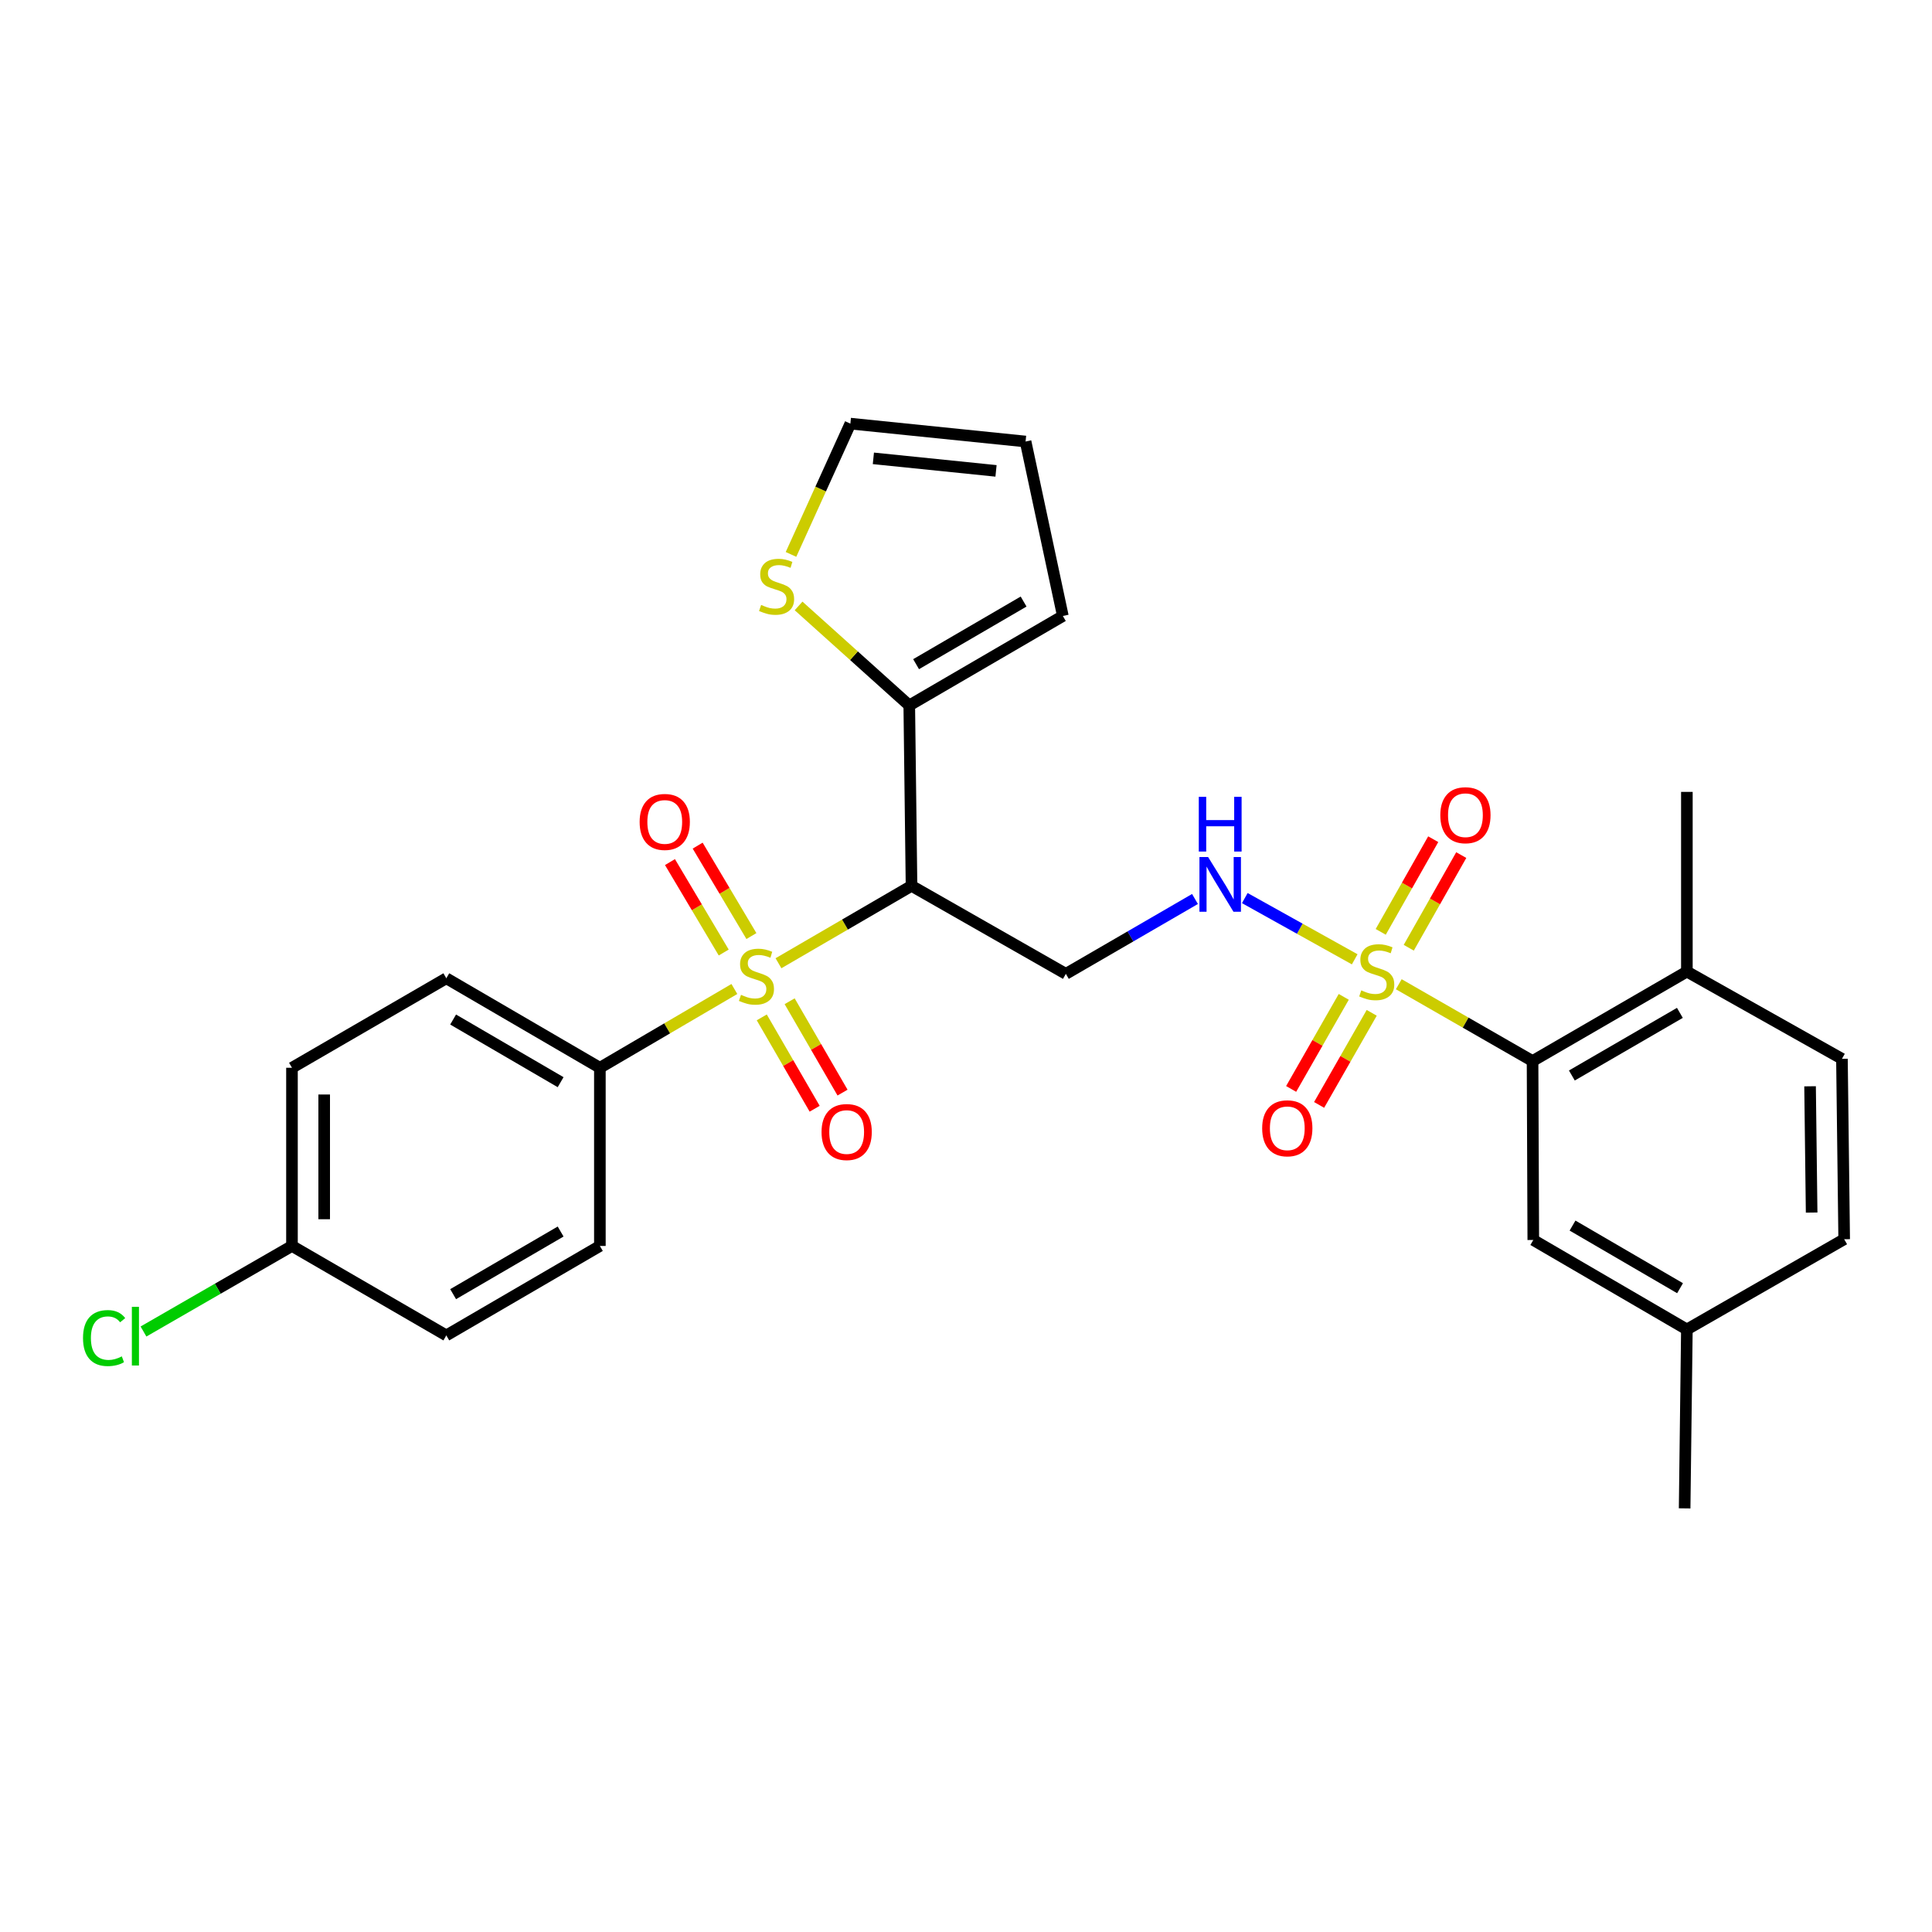 <?xml version='1.0' encoding='iso-8859-1'?>
<svg version='1.1' baseProfile='full'
              xmlns='http://www.w3.org/2000/svg'
                      xmlns:rdkit='http://www.rdkit.org/xml'
                      xmlns:xlink='http://www.w3.org/1999/xlink'
                  xml:space='preserve'
width='1000px' height='1000px' viewBox='0 0 1000 1000'>
<!-- END OF HEADER -->
<rect style='opacity:1.0;fill:#FFFFFF;stroke:none' width='1000' height='1000' x='0' y='0'> </rect>
<path class='bond-1' d='M 402.939,498.573 L 437.37,478.542' style='fill:none;fill-rule:evenodd;stroke:#CCCC00;stroke-width:6px;stroke-linecap:butt;stroke-linejoin:miter;stroke-opacity:1' />
<path class='bond-1' d='M 437.37,478.542 L 471.802,458.511' style='fill:none;fill-rule:evenodd;stroke:#000000;stroke-width:6px;stroke-linecap:butt;stroke-linejoin:miter;stroke-opacity:1' />
<path class='bond-6' d='M 380.11,511.9 L 345.302,532.29' style='fill:none;fill-rule:evenodd;stroke:#CCCC00;stroke-width:6px;stroke-linecap:butt;stroke-linejoin:miter;stroke-opacity:1' />
<path class='bond-6' d='M 345.302,532.29 L 310.495,552.679' style='fill:none;fill-rule:evenodd;stroke:#000000;stroke-width:6px;stroke-linecap:butt;stroke-linejoin:miter;stroke-opacity:1' />
<path class='bond-8' d='M 394.287,526.593 L 407.976,550.238' style='fill:none;fill-rule:evenodd;stroke:#CCCC00;stroke-width:6px;stroke-linecap:butt;stroke-linejoin:miter;stroke-opacity:1' />
<path class='bond-8' d='M 407.976,550.238 L 421.666,573.884' style='fill:none;fill-rule:evenodd;stroke:#FF0000;stroke-width:6px;stroke-linecap:butt;stroke-linejoin:miter;stroke-opacity:1' />
<path class='bond-8' d='M 408.716,518.239 L 422.406,541.884' style='fill:none;fill-rule:evenodd;stroke:#CCCC00;stroke-width:6px;stroke-linecap:butt;stroke-linejoin:miter;stroke-opacity:1' />
<path class='bond-8' d='M 422.406,541.884 L 436.096,565.529' style='fill:none;fill-rule:evenodd;stroke:#FF0000;stroke-width:6px;stroke-linecap:butt;stroke-linejoin:miter;stroke-opacity:1' />
<path class='bond-9' d='M 388.931,484.504 L 375.02,461.099' style='fill:none;fill-rule:evenodd;stroke:#CCCC00;stroke-width:6px;stroke-linecap:butt;stroke-linejoin:miter;stroke-opacity:1' />
<path class='bond-9' d='M 375.02,461.099 L 361.109,437.694' style='fill:none;fill-rule:evenodd;stroke:#FF0000;stroke-width:6px;stroke-linecap:butt;stroke-linejoin:miter;stroke-opacity:1' />
<path class='bond-9' d='M 374.598,493.023 L 360.687,469.618' style='fill:none;fill-rule:evenodd;stroke:#CCCC00;stroke-width:6px;stroke-linecap:butt;stroke-linejoin:miter;stroke-opacity:1' />
<path class='bond-9' d='M 360.687,469.618 L 346.776,446.213' style='fill:none;fill-rule:evenodd;stroke:#FF0000;stroke-width:6px;stroke-linecap:butt;stroke-linejoin:miter;stroke-opacity:1' />
<path class='bond-0' d='M 701.196,496.54 L 672.75,480.692' style='fill:none;fill-rule:evenodd;stroke:#CCCC00;stroke-width:6px;stroke-linecap:butt;stroke-linejoin:miter;stroke-opacity:1' />
<path class='bond-0' d='M 672.75,480.692 L 644.303,464.845' style='fill:none;fill-rule:evenodd;stroke:#0000FF;stroke-width:6px;stroke-linecap:butt;stroke-linejoin:miter;stroke-opacity:1' />
<path class='bond-2' d='M 724,509.438 L 758.624,529.317' style='fill:none;fill-rule:evenodd;stroke:#CCCC00;stroke-width:6px;stroke-linecap:butt;stroke-linejoin:miter;stroke-opacity:1' />
<path class='bond-2' d='M 758.624,529.317 L 793.248,549.196' style='fill:none;fill-rule:evenodd;stroke:#000000;stroke-width:6px;stroke-linecap:butt;stroke-linejoin:miter;stroke-opacity:1' />
<path class='bond-10' d='M 695.522,515.968 L 681.906,539.799' style='fill:none;fill-rule:evenodd;stroke:#CCCC00;stroke-width:6px;stroke-linecap:butt;stroke-linejoin:miter;stroke-opacity:1' />
<path class='bond-10' d='M 681.906,539.799 L 668.291,563.63' style='fill:none;fill-rule:evenodd;stroke:#FF0000;stroke-width:6px;stroke-linecap:butt;stroke-linejoin:miter;stroke-opacity:1' />
<path class='bond-10' d='M 709.999,524.239 L 696.383,548.07' style='fill:none;fill-rule:evenodd;stroke:#CCCC00;stroke-width:6px;stroke-linecap:butt;stroke-linejoin:miter;stroke-opacity:1' />
<path class='bond-10' d='M 696.383,548.07 L 682.768,571.901' style='fill:none;fill-rule:evenodd;stroke:#FF0000;stroke-width:6px;stroke-linecap:butt;stroke-linejoin:miter;stroke-opacity:1' />
<path class='bond-11' d='M 729.168,490.552 L 742.755,466.572' style='fill:none;fill-rule:evenodd;stroke:#CCCC00;stroke-width:6px;stroke-linecap:butt;stroke-linejoin:miter;stroke-opacity:1' />
<path class='bond-11' d='M 742.755,466.572 L 756.341,442.591' style='fill:none;fill-rule:evenodd;stroke:#FF0000;stroke-width:6px;stroke-linecap:butt;stroke-linejoin:miter;stroke-opacity:1' />
<path class='bond-11' d='M 714.661,482.332 L 728.248,458.352' style='fill:none;fill-rule:evenodd;stroke:#CCCC00;stroke-width:6px;stroke-linecap:butt;stroke-linejoin:miter;stroke-opacity:1' />
<path class='bond-11' d='M 728.248,458.352 L 741.835,434.372' style='fill:none;fill-rule:evenodd;stroke:#FF0000;stroke-width:6px;stroke-linecap:butt;stroke-linejoin:miter;stroke-opacity:1' />
<path class='bond-4' d='M 471.802,458.511 L 470.635,365.13' style='fill:none;fill-rule:evenodd;stroke:#000000;stroke-width:6px;stroke-linecap:butt;stroke-linejoin:miter;stroke-opacity:1' />
<path class='bond-5' d='M 471.802,458.511 L 551.686,504.066' style='fill:none;fill-rule:evenodd;stroke:#000000;stroke-width:6px;stroke-linecap:butt;stroke-linejoin:miter;stroke-opacity:1' />
<path class='bond-12' d='M 793.248,549.196 L 873.123,502.89' style='fill:none;fill-rule:evenodd;stroke:#000000;stroke-width:6px;stroke-linecap:butt;stroke-linejoin:miter;stroke-opacity:1' />
<path class='bond-12' d='M 813.592,556.675 L 869.504,524.261' style='fill:none;fill-rule:evenodd;stroke:#000000;stroke-width:6px;stroke-linecap:butt;stroke-linejoin:miter;stroke-opacity:1' />
<path class='bond-13' d='M 793.248,549.196 L 793.628,641.817' style='fill:none;fill-rule:evenodd;stroke:#000000;stroke-width:6px;stroke-linecap:butt;stroke-linejoin:miter;stroke-opacity:1' />
<path class='bond-3' d='M 618.522,465.316 L 585.104,484.691' style='fill:none;fill-rule:evenodd;stroke:#0000FF;stroke-width:6px;stroke-linecap:butt;stroke-linejoin:miter;stroke-opacity:1' />
<path class='bond-3' d='M 585.104,484.691 L 551.686,504.066' style='fill:none;fill-rule:evenodd;stroke:#000000;stroke-width:6px;stroke-linecap:butt;stroke-linejoin:miter;stroke-opacity:1' />
<path class='bond-7' d='M 470.635,365.13 L 441.991,339.38' style='fill:none;fill-rule:evenodd;stroke:#000000;stroke-width:6px;stroke-linecap:butt;stroke-linejoin:miter;stroke-opacity:1' />
<path class='bond-7' d='M 441.991,339.38 L 413.347,313.63' style='fill:none;fill-rule:evenodd;stroke:#CCCC00;stroke-width:6px;stroke-linecap:butt;stroke-linejoin:miter;stroke-opacity:1' />
<path class='bond-14' d='M 470.635,365.13 L 550.13,318.824' style='fill:none;fill-rule:evenodd;stroke:#000000;stroke-width:6px;stroke-linecap:butt;stroke-linejoin:miter;stroke-opacity:1' />
<path class='bond-14' d='M 474.167,343.777 L 529.814,311.363' style='fill:none;fill-rule:evenodd;stroke:#000000;stroke-width:6px;stroke-linecap:butt;stroke-linejoin:miter;stroke-opacity:1' />
<path class='bond-17' d='M 310.495,552.679 L 231.009,506.354' style='fill:none;fill-rule:evenodd;stroke:#000000;stroke-width:6px;stroke-linecap:butt;stroke-linejoin:miter;stroke-opacity:1' />
<path class='bond-17' d='M 290.177,560.136 L 234.536,527.709' style='fill:none;fill-rule:evenodd;stroke:#000000;stroke-width:6px;stroke-linecap:butt;stroke-linejoin:miter;stroke-opacity:1' />
<path class='bond-18' d='M 310.495,552.679 L 310.495,644.902' style='fill:none;fill-rule:evenodd;stroke:#000000;stroke-width:6px;stroke-linecap:butt;stroke-linejoin:miter;stroke-opacity:1' />
<path class='bond-15' d='M 409.417,286.962 L 424.784,253.114' style='fill:none;fill-rule:evenodd;stroke:#CCCC00;stroke-width:6px;stroke-linecap:butt;stroke-linejoin:miter;stroke-opacity:1' />
<path class='bond-15' d='M 424.784,253.114 L 440.15,219.265' style='fill:none;fill-rule:evenodd;stroke:#000000;stroke-width:6px;stroke-linecap:butt;stroke-linejoin:miter;stroke-opacity:1' />
<path class='bond-19' d='M 873.123,502.89 L 953.388,548.047' style='fill:none;fill-rule:evenodd;stroke:#000000;stroke-width:6px;stroke-linecap:butt;stroke-linejoin:miter;stroke-opacity:1' />
<path class='bond-26' d='M 873.123,502.89 L 873.123,409.88' style='fill:none;fill-rule:evenodd;stroke:#000000;stroke-width:6px;stroke-linecap:butt;stroke-linejoin:miter;stroke-opacity:1' />
<path class='bond-20' d='M 793.628,641.817 L 873.123,688.123' style='fill:none;fill-rule:evenodd;stroke:#000000;stroke-width:6px;stroke-linecap:butt;stroke-linejoin:miter;stroke-opacity:1' />
<path class='bond-20' d='M 813.944,634.356 L 869.591,666.77' style='fill:none;fill-rule:evenodd;stroke:#000000;stroke-width:6px;stroke-linecap:butt;stroke-linejoin:miter;stroke-opacity:1' />
<path class='bond-16' d='M 550.13,318.824 L 530.835,228.528' style='fill:none;fill-rule:evenodd;stroke:#000000;stroke-width:6px;stroke-linecap:butt;stroke-linejoin:miter;stroke-opacity:1' />
<path class='bond-29' d='M 440.15,219.265 L 530.835,228.528' style='fill:none;fill-rule:evenodd;stroke:#000000;stroke-width:6px;stroke-linecap:butt;stroke-linejoin:miter;stroke-opacity:1' />
<path class='bond-29' d='M 452.059,237.242 L 515.538,243.726' style='fill:none;fill-rule:evenodd;stroke:#000000;stroke-width:6px;stroke-linecap:butt;stroke-linejoin:miter;stroke-opacity:1' />
<path class='bond-23' d='M 231.009,506.354 L 151.125,552.679' style='fill:none;fill-rule:evenodd;stroke:#000000;stroke-width:6px;stroke-linecap:butt;stroke-linejoin:miter;stroke-opacity:1' />
<path class='bond-22' d='M 310.495,644.902 L 231.009,691.208' style='fill:none;fill-rule:evenodd;stroke:#000000;stroke-width:6px;stroke-linecap:butt;stroke-linejoin:miter;stroke-opacity:1' />
<path class='bond-22' d='M 290.179,637.441 L 234.539,669.855' style='fill:none;fill-rule:evenodd;stroke:#000000;stroke-width:6px;stroke-linecap:butt;stroke-linejoin:miter;stroke-opacity:1' />
<path class='bond-30' d='M 953.388,548.047 L 954.545,641.428' style='fill:none;fill-rule:evenodd;stroke:#000000;stroke-width:6px;stroke-linecap:butt;stroke-linejoin:miter;stroke-opacity:1' />
<path class='bond-30' d='M 936.889,562.261 L 937.7,627.628' style='fill:none;fill-rule:evenodd;stroke:#000000;stroke-width:6px;stroke-linecap:butt;stroke-linejoin:miter;stroke-opacity:1' />
<path class='bond-24' d='M 873.123,688.123 L 954.545,641.428' style='fill:none;fill-rule:evenodd;stroke:#000000;stroke-width:6px;stroke-linecap:butt;stroke-linejoin:miter;stroke-opacity:1' />
<path class='bond-27' d='M 873.123,688.123 L 871.965,780.735' style='fill:none;fill-rule:evenodd;stroke:#000000;stroke-width:6px;stroke-linecap:butt;stroke-linejoin:miter;stroke-opacity:1' />
<path class='bond-21' d='M 151.125,644.902 L 231.009,691.208' style='fill:none;fill-rule:evenodd;stroke:#000000;stroke-width:6px;stroke-linecap:butt;stroke-linejoin:miter;stroke-opacity:1' />
<path class='bond-25' d='M 151.125,644.902 L 112.697,667.045' style='fill:none;fill-rule:evenodd;stroke:#000000;stroke-width:6px;stroke-linecap:butt;stroke-linejoin:miter;stroke-opacity:1' />
<path class='bond-25' d='M 112.697,667.045 L 74.27,689.189' style='fill:none;fill-rule:evenodd;stroke:#00CC00;stroke-width:6px;stroke-linecap:butt;stroke-linejoin:miter;stroke-opacity:1' />
<path class='bond-28' d='M 151.125,644.902 L 151.125,552.679' style='fill:none;fill-rule:evenodd;stroke:#000000;stroke-width:6px;stroke-linecap:butt;stroke-linejoin:miter;stroke-opacity:1' />
<path class='bond-28' d='M 167.798,631.068 L 167.798,566.512' style='fill:none;fill-rule:evenodd;stroke:#000000;stroke-width:6px;stroke-linecap:butt;stroke-linejoin:miter;stroke-opacity:1' />
<path  class='atom-0' d='M 383.538 514.926
Q 383.858 515.046, 385.178 515.606
Q 386.498 516.166, 387.938 516.526
Q 389.418 516.846, 390.858 516.846
Q 393.538 516.846, 395.098 515.566
Q 396.658 514.246, 396.658 511.966
Q 396.658 510.406, 395.858 509.446
Q 395.098 508.486, 393.898 507.966
Q 392.698 507.446, 390.698 506.846
Q 388.178 506.086, 386.658 505.366
Q 385.178 504.646, 384.098 503.126
Q 383.058 501.606, 383.058 499.046
Q 383.058 495.486, 385.458 493.286
Q 387.898 491.086, 392.698 491.086
Q 395.978 491.086, 399.698 492.646
L 398.778 495.726
Q 395.378 494.326, 392.818 494.326
Q 390.058 494.326, 388.538 495.486
Q 387.018 496.606, 387.058 498.566
Q 387.058 500.086, 387.818 501.006
Q 388.618 501.926, 389.738 502.446
Q 390.898 502.966, 392.818 503.566
Q 395.378 504.366, 396.898 505.166
Q 398.418 505.966, 399.498 507.606
Q 400.618 509.206, 400.618 511.966
Q 400.618 515.886, 397.978 518.006
Q 395.378 520.086, 391.018 520.086
Q 388.498 520.086, 386.578 519.526
Q 384.698 519.006, 382.458 518.086
L 383.538 514.926
' fill='#CCCC00'/>
<path  class='atom-1' d='M 704.595 512.61
Q 704.915 512.73, 706.235 513.29
Q 707.555 513.85, 708.995 514.21
Q 710.475 514.53, 711.915 514.53
Q 714.595 514.53, 716.155 513.25
Q 717.715 511.93, 717.715 509.65
Q 717.715 508.09, 716.915 507.13
Q 716.155 506.17, 714.955 505.65
Q 713.755 505.13, 711.755 504.53
Q 709.235 503.77, 707.715 503.05
Q 706.235 502.33, 705.155 500.81
Q 704.115 499.29, 704.115 496.73
Q 704.115 493.17, 706.515 490.97
Q 708.955 488.77, 713.755 488.77
Q 717.035 488.77, 720.755 490.33
L 719.835 493.41
Q 716.435 492.01, 713.875 492.01
Q 711.115 492.01, 709.595 493.17
Q 708.075 494.29, 708.115 496.25
Q 708.115 497.77, 708.875 498.69
Q 709.675 499.61, 710.795 500.13
Q 711.955 500.65, 713.875 501.25
Q 716.435 502.05, 717.955 502.85
Q 719.475 503.65, 720.555 505.29
Q 721.675 506.89, 721.675 509.65
Q 721.675 513.57, 719.035 515.69
Q 716.435 517.77, 712.075 517.77
Q 709.555 517.77, 707.635 517.21
Q 705.755 516.69, 703.515 515.77
L 704.595 512.61
' fill='#CCCC00'/>
<path  class='atom-4' d='M 625.311 443.591
L 634.591 458.591
Q 635.511 460.071, 636.991 462.751
Q 638.471 465.431, 638.551 465.591
L 638.551 443.591
L 642.311 443.591
L 642.311 471.911
L 638.431 471.911
L 628.471 455.511
Q 627.311 453.591, 626.071 451.391
Q 624.871 449.191, 624.511 448.511
L 624.511 471.911
L 620.831 471.911
L 620.831 443.591
L 625.311 443.591
' fill='#0000FF'/>
<path  class='atom-4' d='M 620.491 412.439
L 624.331 412.439
L 624.331 424.479
L 638.811 424.479
L 638.811 412.439
L 642.651 412.439
L 642.651 440.759
L 638.811 440.759
L 638.811 427.679
L 624.331 427.679
L 624.331 440.759
L 620.491 440.759
L 620.491 412.439
' fill='#0000FF'/>
<path  class='atom-8' d='M 393.959 313.112
Q 394.279 313.232, 395.599 313.792
Q 396.919 314.352, 398.359 314.712
Q 399.839 315.032, 401.279 315.032
Q 403.959 315.032, 405.519 313.752
Q 407.079 312.432, 407.079 310.152
Q 407.079 308.592, 406.279 307.632
Q 405.519 306.672, 404.319 306.152
Q 403.119 305.632, 401.119 305.032
Q 398.599 304.272, 397.079 303.552
Q 395.599 302.832, 394.519 301.312
Q 393.479 299.792, 393.479 297.232
Q 393.479 293.672, 395.879 291.472
Q 398.319 289.272, 403.119 289.272
Q 406.399 289.272, 410.119 290.832
L 409.199 293.912
Q 405.799 292.512, 403.239 292.512
Q 400.479 292.512, 398.959 293.672
Q 397.439 294.792, 397.479 296.752
Q 397.479 298.272, 398.239 299.192
Q 399.039 300.112, 400.159 300.632
Q 401.319 301.152, 403.239 301.752
Q 405.799 302.552, 407.319 303.352
Q 408.839 304.152, 409.919 305.792
Q 411.039 307.392, 411.039 310.152
Q 411.039 314.072, 408.399 316.192
Q 405.799 318.272, 401.439 318.272
Q 398.919 318.272, 396.999 317.712
Q 395.119 317.192, 392.879 316.272
L 393.959 313.112
' fill='#CCCC00'/>
<path  class='atom-9' d='M 425.233 585.939
Q 425.233 579.139, 428.593 575.339
Q 431.953 571.539, 438.233 571.539
Q 444.513 571.539, 447.873 575.339
Q 451.233 579.139, 451.233 585.939
Q 451.233 592.819, 447.833 596.739
Q 444.433 600.619, 438.233 600.619
Q 431.993 600.619, 428.593 596.739
Q 425.233 592.859, 425.233 585.939
M 438.233 597.419
Q 442.553 597.419, 444.873 594.539
Q 447.233 591.619, 447.233 585.939
Q 447.233 580.379, 444.873 577.579
Q 442.553 574.739, 438.233 574.739
Q 433.913 574.739, 431.553 577.539
Q 429.233 580.339, 429.233 585.939
Q 429.233 591.659, 431.553 594.539
Q 433.913 597.419, 438.233 597.419
' fill='#FF0000'/>
<path  class='atom-10' d='M 331.074 425.429
Q 331.074 418.629, 334.434 414.829
Q 337.794 411.029, 344.074 411.029
Q 350.354 411.029, 353.714 414.829
Q 357.074 418.629, 357.074 425.429
Q 357.074 432.309, 353.674 436.229
Q 350.274 440.109, 344.074 440.109
Q 337.834 440.109, 334.434 436.229
Q 331.074 432.349, 331.074 425.429
M 344.074 436.909
Q 348.394 436.909, 350.714 434.029
Q 353.074 431.109, 353.074 425.429
Q 353.074 419.869, 350.714 417.069
Q 348.394 414.229, 344.074 414.229
Q 339.754 414.229, 337.394 417.029
Q 335.074 419.829, 335.074 425.429
Q 335.074 431.149, 337.394 434.029
Q 339.754 436.909, 344.074 436.909
' fill='#FF0000'/>
<path  class='atom-11' d='M 653.298 584.003
Q 653.298 577.203, 656.658 573.403
Q 660.018 569.603, 666.298 569.603
Q 672.578 569.603, 675.938 573.403
Q 679.298 577.203, 679.298 584.003
Q 679.298 590.883, 675.898 594.803
Q 672.498 598.683, 666.298 598.683
Q 660.058 598.683, 656.658 594.803
Q 653.298 590.923, 653.298 584.003
M 666.298 595.483
Q 670.618 595.483, 672.938 592.603
Q 675.298 589.683, 675.298 584.003
Q 675.298 578.443, 672.938 575.643
Q 670.618 572.803, 666.298 572.803
Q 661.978 572.803, 659.618 575.603
Q 657.298 578.403, 657.298 584.003
Q 657.298 589.723, 659.618 592.603
Q 661.978 595.483, 666.298 595.483
' fill='#FF0000'/>
<path  class='atom-12' d='M 745.502 421.946
Q 745.502 415.146, 748.862 411.346
Q 752.222 407.546, 758.502 407.546
Q 764.782 407.546, 768.142 411.346
Q 771.502 415.146, 771.502 421.946
Q 771.502 428.826, 768.102 432.746
Q 764.702 436.626, 758.502 436.626
Q 752.262 436.626, 748.862 432.746
Q 745.502 428.866, 745.502 421.946
M 758.502 433.426
Q 762.822 433.426, 765.142 430.546
Q 767.502 427.626, 767.502 421.946
Q 767.502 416.386, 765.142 413.586
Q 762.822 410.746, 758.502 410.746
Q 754.182 410.746, 751.822 413.546
Q 749.502 416.346, 749.502 421.946
Q 749.502 427.666, 751.822 430.546
Q 754.182 433.426, 758.502 433.426
' fill='#FF0000'/>
<path  class='atom-26' d='M 42.971 692.577
Q 42.971 685.537, 46.251 681.857
Q 49.571 678.137, 55.851 678.137
Q 61.691 678.137, 64.811 682.257
L 62.171 684.417
Q 59.891 681.417, 55.851 681.417
Q 51.571 681.417, 49.291 684.297
Q 47.051 687.137, 47.051 692.577
Q 47.051 698.177, 49.371 701.057
Q 51.731 703.937, 56.291 703.937
Q 59.411 703.937, 63.051 702.057
L 64.171 705.057
Q 62.691 706.017, 60.451 706.577
Q 58.211 707.137, 55.731 707.137
Q 49.571 707.137, 46.251 703.377
Q 42.971 699.617, 42.971 692.577
' fill='#00CC00'/>
<path  class='atom-26' d='M 68.251 676.417
L 71.931 676.417
L 71.931 706.777
L 68.251 706.777
L 68.251 676.417
' fill='#00CC00'/>
</svg>
